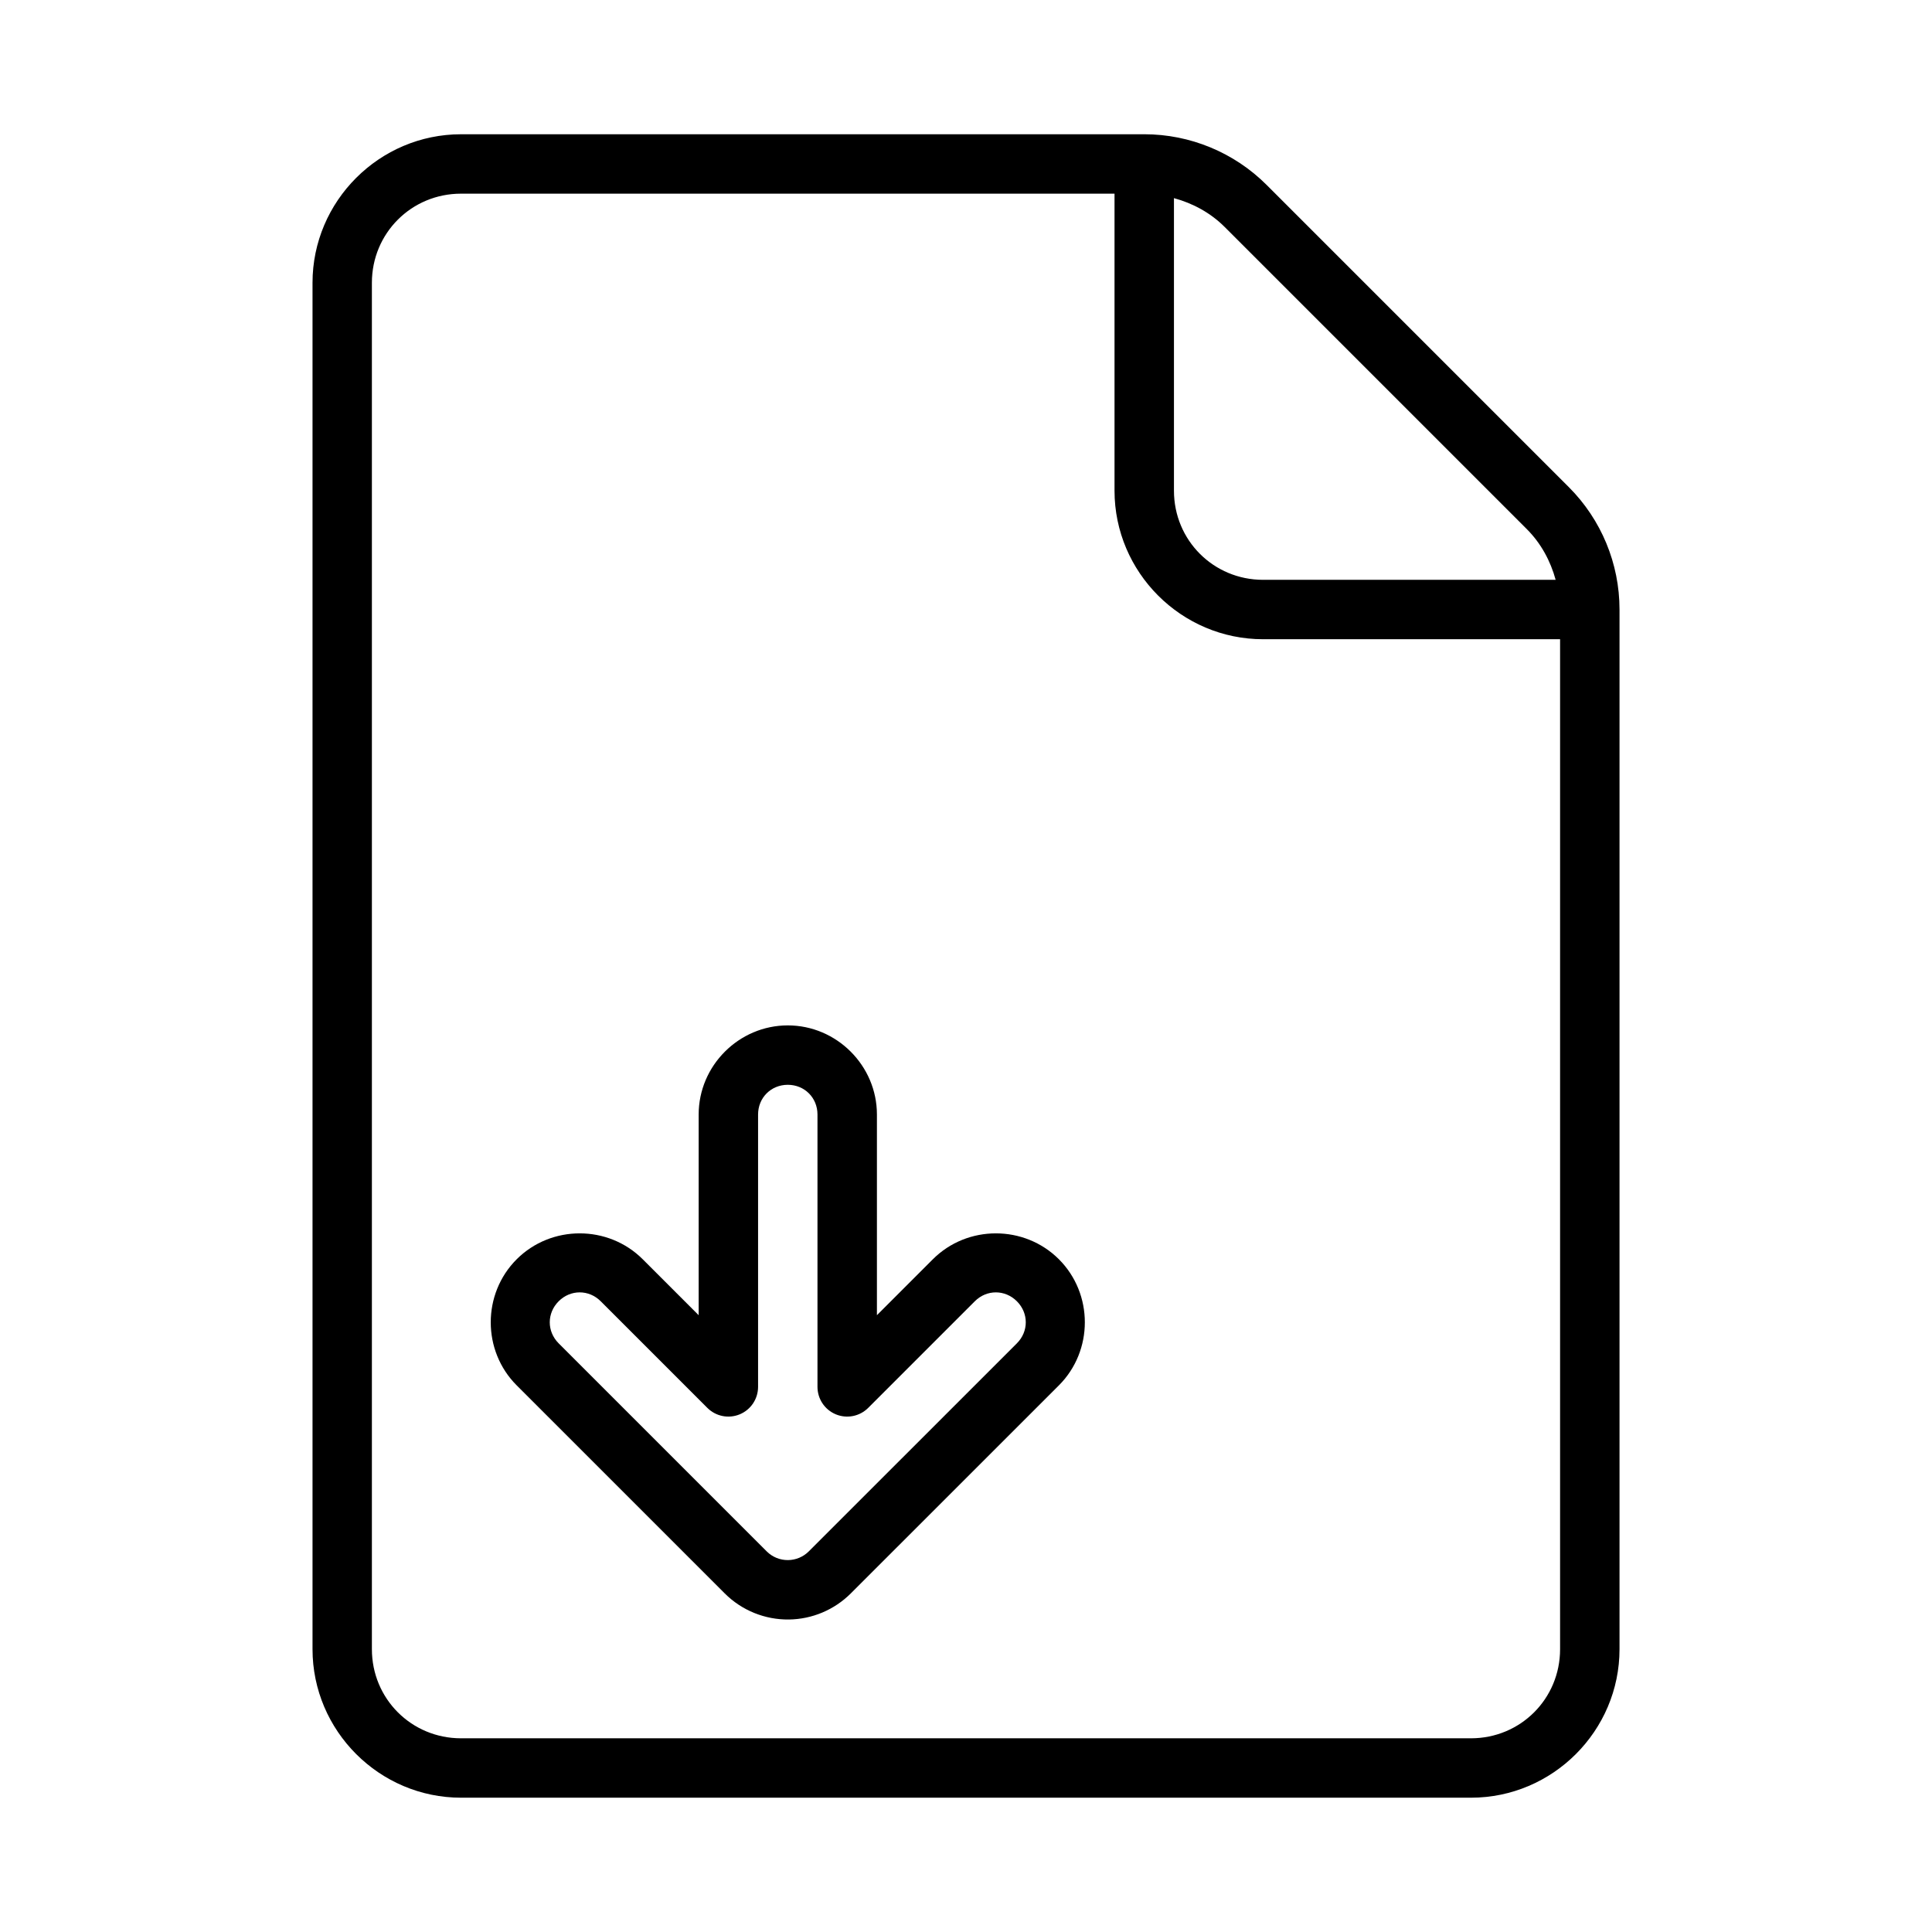 <?xml version="1.0" encoding="UTF-8"?>
<!-- Uploaded to: SVG Repo, www.svgrepo.com, Generator: SVG Repo Mixer Tools -->
<svg fill="#000000" width="800px" height="800px" version="1.1" viewBox="144 144 512 512" xmlns="http://www.w3.org/2000/svg">
 <g>
  <path d="m266.18 179.58c-21.645 0-39.359 17.715-39.359 39.359v362.11c0 21.645 17.715 39.359 39.359 39.359h267.65c21.645 0 39.359-17.715 39.359-39.359v-275.52c0-12.164-4.836-23.84-13.438-32.441l-80.074-80.074c-8.602-8.602-20.277-13.438-32.441-13.438zm0 15.742h173.18v78.719c0 21.645 17.715 39.359 39.359 39.359h78.719v267.65c0 13.137-10.48 23.617-23.617 23.617h-267.65c-13.137 0-23.617-10.48-23.617-23.617v-362.11c0-13.137 10.48-23.617 23.617-23.617zm188.93 1.184c5.019 1.367 9.691 3.894 13.438 7.641l80.074 80.074c3.746 3.746 6.273 8.418 7.641 13.438h-77.535c-13.137 0-23.617-10.48-23.617-23.617z"/>
  <path d="m352.77 415.74c-12.949 0-23.617 10.668-23.617 23.617v53.184l-14.82-14.82c-9.16-9.156-24.25-9.156-33.41 0-9.16 9.16-9.16 24.25 0 33.41l55.137 55.137c4.504 4.504 10.652 7 17.02 6.918 6.152-0.082 12.039-2.566 16.391-6.918l55.152-55.137c9.16-9.16 9.16-24.25 0-33.41-9.16-9.156-24.25-9.156-33.41 0l-14.82 14.82v-53.184c0-12.949-10.668-23.617-23.617-23.617zm0 15.742c4.441 0 7.871 3.43 7.871 7.871v72.188c0.004 3.184 1.922 6.055 4.863 7.273 2.938 1.215 6.324 0.543 8.574-1.707l28.258-28.258c3.144-3.144 8.004-3.144 11.148 0 3.144 3.144 3.144 8.004 0 11.148l-55.152 55.137c-1.453 1.453-3.414 2.277-5.473 2.305-2.129 0.027-4.168-0.801-5.672-2.305l-55.137-55.137c-3.144-3.144-3.144-8.004 0-11.148 3.144-3.144 8.004-3.144 11.148 0l28.258 28.258h0.004c2.25 2.25 5.633 2.922 8.574 1.707 2.941-1.219 4.859-4.09 4.863-7.273v-72.188c0-4.441 3.43-7.871 7.871-7.871z"/>
 </g>
</svg>